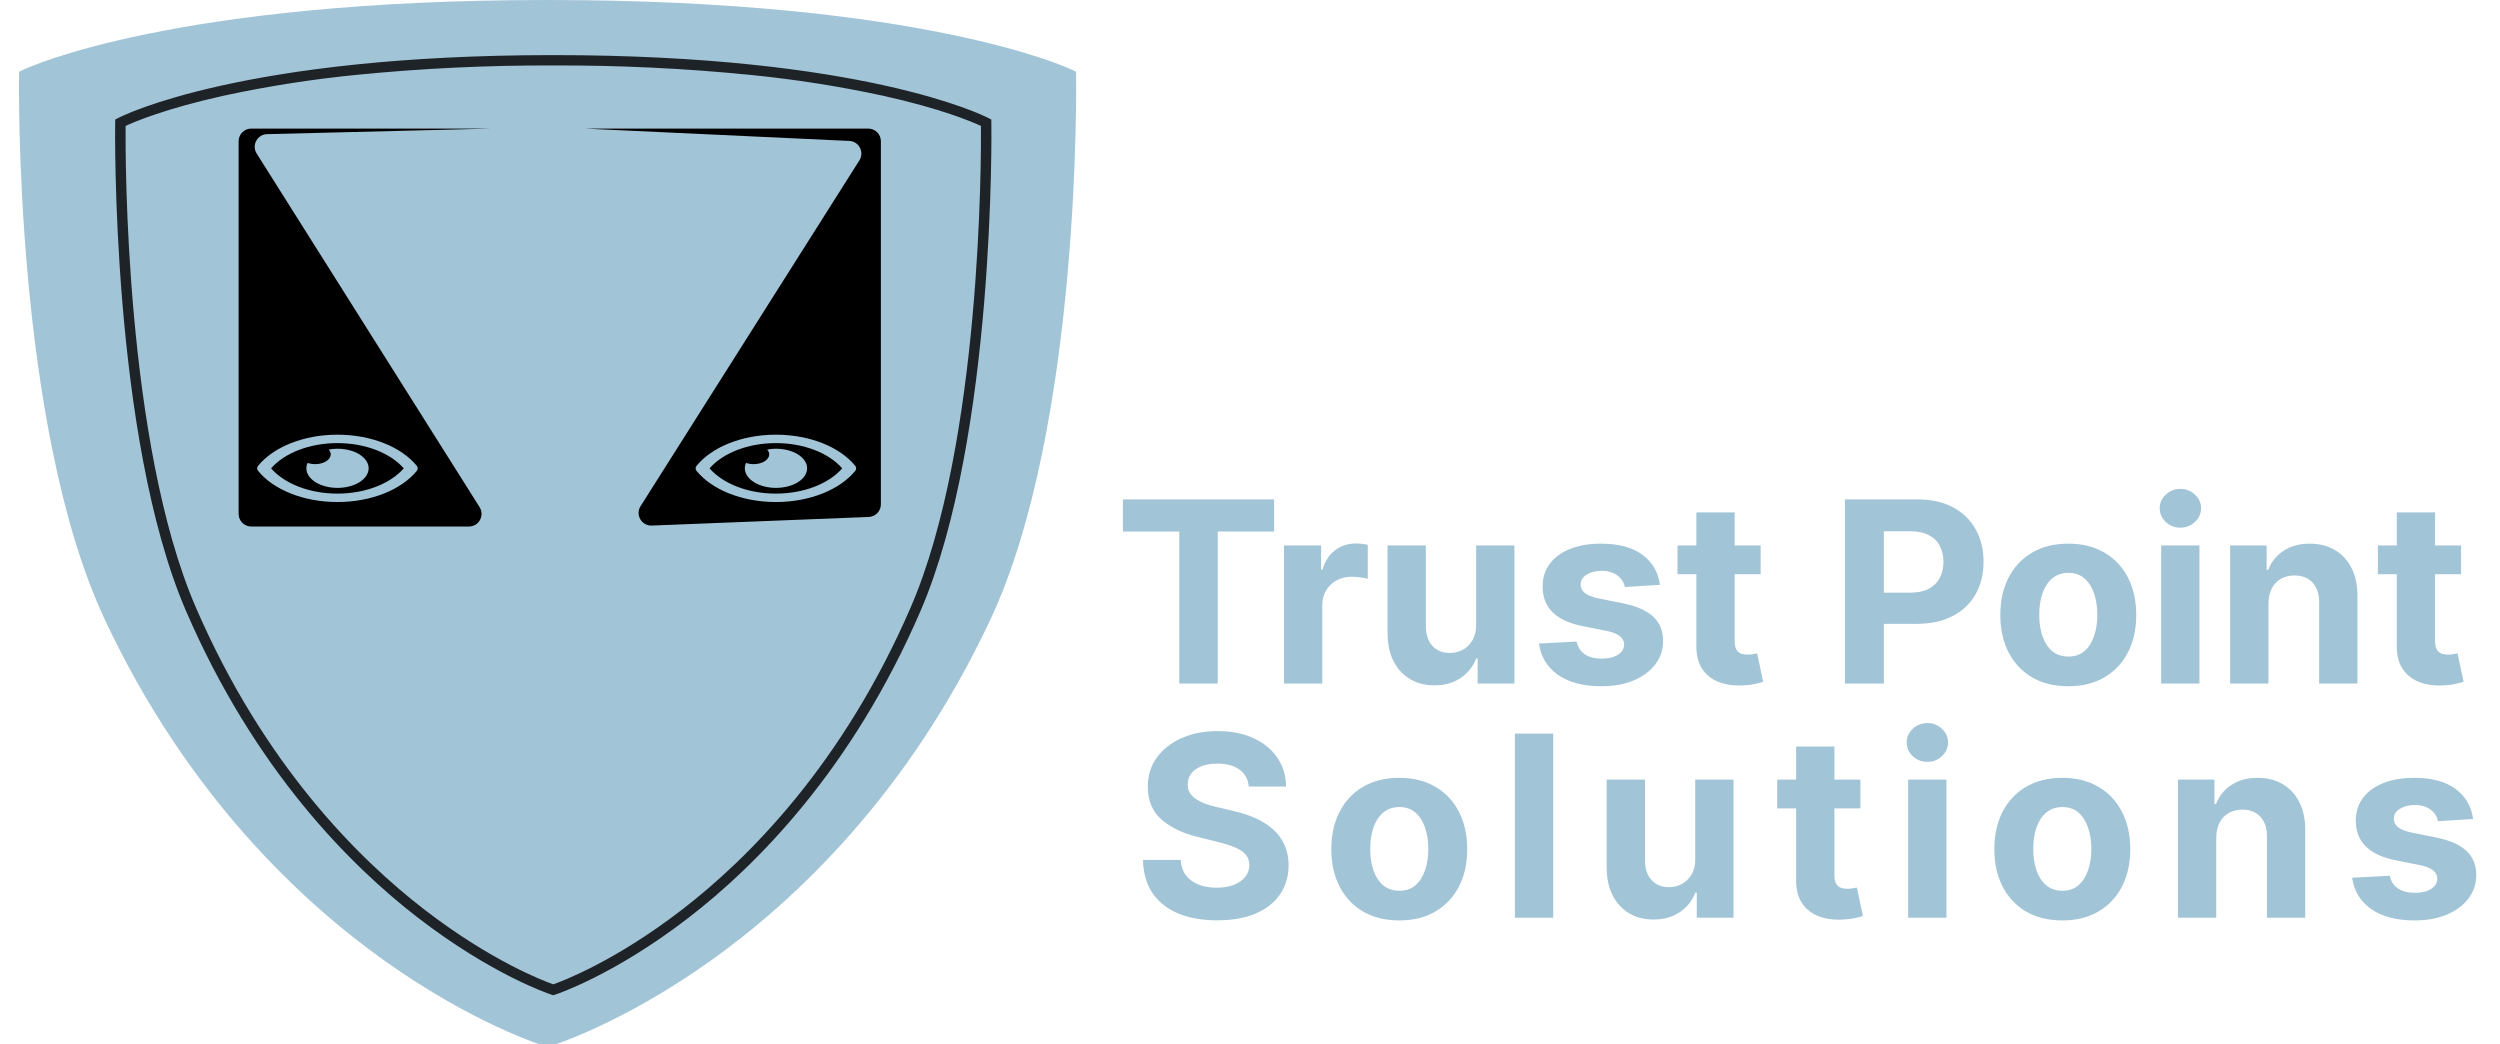 <svg width="395" height="165" viewBox="0 0 395 165" fill="none" xmlns="http://www.w3.org/2000/svg">
<g clip-path="url(#clip0_106_80)">
<path d="M170.017 11.337L169.388 11.035C168.441 10.585 145.463 0 86.519 0C27.576 0 4.6 10.585 3.651 11.035L3.022 11.337L3.011 11.982C3.001 12.532 2.2 67.226 16.545 97.859C29.604 125.743 47.796 142.581 60.757 151.795C74.84 161.808 85.691 165.161 86.147 165.3L86.519 165.412L86.893 165.3C87.346 165.161 98.196 161.808 112.282 151.795C125.243 142.581 143.435 125.743 156.498 97.859C170.84 67.226 170.037 12.532 170.026 11.982L170.017 11.337Z" fill="#A2C4D7"/>
<path d="M139.536 14.619L139.534 14.619C132.601 13.125 125.589 12.027 118.53 11.328C108.191 10.302 97.805 9.806 87.414 9.842C77.025 9.806 66.641 10.302 56.304 11.328C49.245 12.026 42.231 13.125 35.298 14.619L35.296 14.619C25.895 16.699 20.973 18.817 19.631 19.447L19.346 19.58L19.344 19.895C19.323 22.29 19.298 34.847 20.679 50.049C22.059 65.237 24.846 83.121 30.473 96.141L30.932 95.942L30.473 96.141C41.199 120.951 56.125 135.926 66.77 144.125L67.075 143.729L66.77 144.125C77.441 152.345 85.77 155.476 87.249 155.995L87.414 156.053L87.58 155.995C89.059 155.476 97.391 152.345 108.062 144.125L107.771 143.747L108.062 144.125C118.705 135.926 133.633 120.948 144.36 96.139L144.36 96.139C149.988 83.121 152.774 65.234 154.153 50.046C155.534 34.844 155.509 22.286 155.489 19.895L155.487 19.58L155.202 19.446C153.859 18.817 148.935 16.699 139.536 14.619ZM29.872 96.387L29.413 96.585L29.871 96.387C23.96 82.712 21.158 63.625 19.84 47.853C18.525 32.115 18.691 19.741 18.695 19.473C18.695 19.473 18.695 19.472 18.695 19.472L18.701 19.193L18.954 19.062C19.661 18.7 38.623 9.206 87.414 9.206C136.209 9.206 155.171 18.7 155.876 19.062L155.876 19.062L156.131 19.194L156.137 19.472C156.137 19.472 156.137 19.472 156.137 19.473C156.14 19.729 156.307 32.108 154.991 47.853C153.672 63.625 150.871 82.712 144.961 96.387C134.174 121.339 119.154 136.393 108.465 144.625C96.844 153.575 87.906 156.565 87.57 156.674L87.568 156.675L87.415 156.725L87.263 156.675L87.262 156.674C86.927 156.565 77.986 153.575 66.367 144.625C55.677 136.393 40.658 121.339 29.872 96.387Z" fill="#899194" stroke="#1E2328"/>
<path d="M37.701 22.314C37.701 21.209 38.597 20.314 39.701 20.314H77.707L42.197 21.194C40.646 21.232 39.727 22.947 40.555 24.26L75.773 80.123C76.613 81.455 75.656 83.189 74.082 83.189H39.701C38.597 83.189 37.701 82.294 37.701 81.189V22.314Z" fill="black"/>
<path d="M92.343 20.314H137.179C138.283 20.314 139.179 21.209 139.179 22.314V79.682C139.179 80.756 138.331 81.638 137.258 81.68L102.979 83.039C101.369 83.103 100.348 81.333 101.21 79.971L135.786 25.334C136.606 24.038 135.721 22.338 134.189 22.267L92.343 20.314Z" fill="black"/>
<path d="M122.591 70.897C122.123 70.9 121.661 70.946 121.215 71.035C121.424 71.262 121.531 71.521 121.537 71.783C121.537 72.641 120.432 73.337 119.068 73.337C118.65 73.333 118.239 73.266 117.878 73.135C117.123 74.777 118.633 76.493 121.244 76.965C123.854 77.437 126.583 76.49 127.332 74.848C128.082 73.206 126.577 71.489 123.967 71.017C123.521 70.936 123.059 70.897 122.591 70.897ZM135.124 73.596C132.733 70.662 128.003 68.68 122.591 68.68C117.179 68.68 112.449 70.666 110.059 73.596C109.856 73.851 109.856 74.149 110.059 74.404C112.449 77.338 117.179 79.32 122.591 79.32C128.003 79.32 132.733 77.334 135.124 74.404C135.326 74.149 135.326 73.851 135.124 73.596ZM122.591 77.99C118.244 77.99 114.264 76.465 112.111 74C114.264 71.535 118.244 70.01 122.591 70.01C126.938 70.01 130.918 71.535 133.071 74C130.918 76.465 126.938 77.99 122.591 77.99Z" fill="#A2C4D7"/>
<path d="M53.313 70.897C52.845 70.9 52.383 70.946 51.938 71.035C52.146 71.262 52.253 71.521 52.259 71.783C52.259 72.641 51.154 73.337 49.79 73.337C49.373 73.333 48.961 73.266 48.6 73.135C47.845 74.777 49.356 76.493 51.966 76.965C54.576 77.437 57.305 76.49 58.054 74.848C58.804 73.206 57.299 71.489 54.689 71.017C54.243 70.936 53.781 70.897 53.313 70.897ZM65.846 73.596C63.455 70.662 58.725 68.68 53.313 68.68C47.901 68.68 43.171 70.666 40.781 73.596C40.578 73.851 40.578 74.149 40.781 74.404C43.171 77.338 47.901 79.32 53.313 79.32C58.725 79.32 63.455 77.334 65.846 74.404C66.049 74.149 66.049 73.851 65.846 73.596ZM53.313 77.99C48.967 77.99 44.986 76.465 42.833 74C44.986 71.535 48.967 70.01 53.313 70.01C57.66 70.01 61.64 71.535 63.794 74C61.64 76.465 57.66 77.99 53.313 77.99Z" fill="#A2C4D7"/>
<path d="M177.42 83.98V78.909H201.312V83.98H192.406V108H186.327V83.98H177.42ZM202.868 108V86.182H208.734V89.989H208.962C209.359 88.635 210.027 87.612 210.964 86.921C211.902 86.22 212.982 85.869 214.203 85.869C214.506 85.869 214.833 85.888 215.183 85.926C215.534 85.964 215.841 86.016 216.107 86.082V91.452C215.822 91.367 215.429 91.291 214.928 91.224C214.426 91.158 213.966 91.125 213.55 91.125C212.66 91.125 211.864 91.319 211.163 91.707C210.472 92.086 209.923 92.617 209.516 93.298C209.118 93.98 208.919 94.766 208.919 95.656V108H202.868ZM233.227 98.71V86.182H239.278V108H233.468V104.037H233.241C232.748 105.315 231.929 106.343 230.783 107.119C229.647 107.896 228.26 108.284 226.621 108.284C225.163 108.284 223.88 107.953 222.772 107.29C221.664 106.627 220.798 105.685 220.173 104.463C219.557 103.241 219.245 101.778 219.235 100.074V86.182H225.286V98.994C225.296 100.282 225.641 101.3 226.323 102.048C227.005 102.796 227.919 103.17 229.065 103.17C229.794 103.17 230.476 103.005 231.11 102.673C231.745 102.332 232.256 101.83 232.644 101.168C233.042 100.505 233.236 99.686 233.227 98.71ZM262.271 92.403L256.732 92.744C256.637 92.271 256.433 91.845 256.121 91.466C255.808 91.078 255.396 90.77 254.885 90.543C254.383 90.306 253.782 90.188 253.081 90.188C252.143 90.188 251.353 90.386 250.709 90.784C250.065 91.172 249.743 91.693 249.743 92.347C249.743 92.867 249.951 93.308 250.368 93.668C250.785 94.028 251.5 94.316 252.513 94.534L256.462 95.329C258.583 95.765 260.164 96.466 261.206 97.432C262.248 98.398 262.768 99.667 262.768 101.239C262.768 102.669 262.347 103.923 261.504 105.003C260.671 106.082 259.525 106.925 258.067 107.531C256.618 108.128 254.946 108.426 253.053 108.426C250.164 108.426 247.863 107.825 246.149 106.622C244.445 105.41 243.446 103.762 243.152 101.679L249.104 101.366C249.284 102.247 249.719 102.92 250.411 103.384C251.102 103.838 251.987 104.065 253.067 104.065C254.127 104.065 254.98 103.862 255.624 103.455C256.277 103.038 256.608 102.503 256.618 101.849C256.608 101.3 256.376 100.85 255.922 100.5C255.467 100.14 254.767 99.865 253.82 99.676L250.041 98.923C247.911 98.497 246.324 97.758 245.283 96.707C244.25 95.656 243.734 94.316 243.734 92.688C243.734 91.286 244.113 90.079 244.871 89.065C245.638 88.052 246.713 87.271 248.095 86.722C249.487 86.172 251.116 85.898 252.982 85.898C255.737 85.898 257.906 86.48 259.487 87.645C261.078 88.81 262.006 90.396 262.271 92.403ZM278.184 86.182V90.727H265.045V86.182H278.184ZM268.028 80.954H274.079V101.295C274.079 101.854 274.164 102.29 274.335 102.602C274.505 102.905 274.742 103.118 275.045 103.241C275.357 103.365 275.717 103.426 276.124 103.426C276.408 103.426 276.692 103.402 276.977 103.355C277.261 103.298 277.478 103.256 277.63 103.227L278.582 107.73C278.279 107.825 277.853 107.934 277.303 108.057C276.754 108.189 276.086 108.27 275.3 108.298C273.842 108.355 272.564 108.161 271.465 107.716C270.376 107.271 269.529 106.58 268.923 105.642C268.317 104.705 268.018 103.521 268.028 102.091V80.954ZM291.497 108V78.909H302.974C305.181 78.909 307.061 79.331 308.614 80.173C310.167 81.007 311.35 82.167 312.165 83.653C312.989 85.131 313.401 86.835 313.401 88.767C313.401 90.699 312.984 92.403 312.151 93.881C311.317 95.358 310.11 96.508 308.528 97.332C306.956 98.156 305.053 98.568 302.818 98.568H295.503V93.639H301.824C303.008 93.639 303.983 93.436 304.75 93.028C305.527 92.612 306.104 92.039 306.483 91.31C306.871 90.571 307.065 89.724 307.065 88.767C307.065 87.801 306.871 86.958 306.483 86.239C306.104 85.51 305.527 84.946 304.75 84.548C303.973 84.141 302.989 83.938 301.795 83.938H297.648V108H291.497ZM326.788 108.426C324.582 108.426 322.674 107.957 321.064 107.02C319.464 106.073 318.228 104.757 317.357 103.071C316.485 101.376 316.05 99.411 316.05 97.176C316.05 94.922 316.485 92.953 317.357 91.267C318.228 89.572 319.464 88.256 321.064 87.318C322.674 86.371 324.582 85.898 326.788 85.898C328.995 85.898 330.898 86.371 332.499 87.318C334.108 88.256 335.349 89.572 336.22 91.267C337.091 92.953 337.527 94.922 337.527 97.176C337.527 99.411 337.091 101.376 336.22 103.071C335.349 104.757 334.108 106.073 332.499 107.02C330.898 107.957 328.995 108.426 326.788 108.426ZM326.817 103.739C327.821 103.739 328.659 103.455 329.331 102.886C330.003 102.309 330.51 101.523 330.851 100.528C331.201 99.534 331.376 98.403 331.376 97.133C331.376 95.865 331.201 94.733 330.851 93.739C330.51 92.744 330.003 91.958 329.331 91.381C328.659 90.803 327.821 90.514 326.817 90.514C325.804 90.514 324.951 90.803 324.26 91.381C323.578 91.958 323.062 92.744 322.712 93.739C322.371 94.733 322.2 95.865 322.2 97.133C322.2 98.403 322.371 99.534 322.712 100.528C323.062 101.523 323.578 102.309 324.26 102.886C324.951 103.455 325.804 103.739 326.817 103.739ZM341.462 108V86.182H347.513V108H341.462ZM344.501 83.369C343.602 83.369 342.83 83.071 342.186 82.474C341.552 81.868 341.234 81.144 341.234 80.301C341.234 79.468 341.552 78.753 342.186 78.156C342.83 77.55 343.602 77.247 344.501 77.247C345.401 77.247 346.168 77.55 346.803 78.156C347.446 78.753 347.768 79.468 347.768 80.301C347.768 81.144 347.446 81.868 346.803 82.474C346.168 83.071 345.401 83.369 344.501 83.369ZM358.411 95.386V108H352.36V86.182H358.127V90.031H358.383C358.866 88.762 359.675 87.758 360.812 87.02C361.948 86.272 363.326 85.898 364.945 85.898C366.46 85.898 367.781 86.229 368.908 86.892C370.035 87.555 370.911 88.502 371.536 89.733C372.161 90.954 372.474 92.413 372.474 94.108V108H366.423V95.188C366.432 93.852 366.091 92.811 365.4 92.062C364.709 91.305 363.757 90.926 362.545 90.926C361.73 90.926 361.011 91.101 360.386 91.452C359.77 91.802 359.287 92.313 358.937 92.986C358.596 93.649 358.421 94.449 358.411 95.386ZM388.848 86.182V90.727H375.709V86.182H388.848ZM378.692 80.954H384.743V101.295C384.743 101.854 384.828 102.29 384.999 102.602C385.169 102.905 385.406 103.118 385.709 103.241C386.021 103.365 386.381 103.426 386.788 103.426C387.072 103.426 387.357 103.402 387.641 103.355C387.925 103.298 388.143 103.256 388.294 103.227L389.246 107.73C388.943 107.825 388.517 107.934 387.967 108.057C387.418 108.189 386.75 108.27 385.964 108.298C384.506 108.355 383.228 108.161 382.129 107.716C381.04 107.271 380.193 106.58 379.587 105.642C378.981 104.705 378.682 103.521 378.692 102.091V80.954Z" fill="#A2C4D7"/>
<path d="M197.31 124.276C197.196 123.13 196.708 122.24 195.847 121.605C194.985 120.971 193.815 120.653 192.338 120.653C191.334 120.653 190.487 120.795 189.795 121.08C189.104 121.354 188.574 121.738 188.205 122.23C187.845 122.723 187.665 123.281 187.665 123.906C187.646 124.427 187.755 124.882 187.991 125.27C188.238 125.658 188.574 125.994 189 126.278C189.426 126.553 189.919 126.795 190.477 127.003C191.036 127.202 191.633 127.372 192.267 127.514L194.881 128.139C196.15 128.423 197.314 128.802 198.375 129.276C199.436 129.749 200.354 130.331 201.131 131.023C201.907 131.714 202.509 132.528 202.935 133.466C203.37 134.403 203.593 135.478 203.602 136.69C203.593 138.471 203.138 140.014 202.239 141.321C201.348 142.618 200.061 143.627 198.375 144.347C196.699 145.057 194.677 145.412 192.31 145.412C189.961 145.412 187.916 145.052 186.173 144.332C184.44 143.613 183.086 142.547 182.111 141.136C181.145 139.716 180.638 137.959 180.591 135.866H186.543C186.609 136.842 186.888 137.656 187.381 138.31C187.883 138.954 188.55 139.441 189.384 139.773C190.226 140.095 191.178 140.256 192.239 140.256C193.28 140.256 194.185 140.104 194.952 139.801C195.728 139.498 196.33 139.077 196.756 138.537C197.182 137.997 197.395 137.377 197.395 136.676C197.395 136.023 197.201 135.473 196.812 135.028C196.434 134.583 195.875 134.205 195.136 133.892C194.407 133.58 193.512 133.295 192.452 133.04L189.284 132.244C186.831 131.648 184.895 130.715 183.474 129.446C182.054 128.177 181.348 126.468 181.358 124.318C181.348 122.557 181.817 121.018 182.764 119.702C183.721 118.385 185.032 117.358 186.699 116.619C188.366 115.881 190.259 115.511 192.381 115.511C194.54 115.511 196.424 115.881 198.034 116.619C199.653 117.358 200.913 118.385 201.812 119.702C202.712 121.018 203.176 122.543 203.205 124.276H197.31ZM221.084 145.426C218.877 145.426 216.969 144.957 215.359 144.02C213.759 143.073 212.523 141.757 211.652 140.071C210.781 138.376 210.345 136.411 210.345 134.176C210.345 131.922 210.781 129.953 211.652 128.267C212.523 126.572 213.759 125.256 215.359 124.318C216.969 123.371 218.877 122.898 221.084 122.898C223.29 122.898 225.194 123.371 226.794 124.318C228.404 125.256 229.644 126.572 230.515 128.267C231.387 129.953 231.822 131.922 231.822 134.176C231.822 136.411 231.387 138.376 230.515 140.071C229.644 141.757 228.404 143.073 226.794 144.02C225.194 144.957 223.29 145.426 221.084 145.426ZM221.112 140.739C222.116 140.739 222.954 140.455 223.626 139.886C224.299 139.309 224.805 138.523 225.146 137.528C225.497 136.534 225.672 135.402 225.672 134.134C225.672 132.865 225.497 131.733 225.146 130.739C224.805 129.744 224.299 128.958 223.626 128.381C222.954 127.803 222.116 127.514 221.112 127.514C220.099 127.514 219.247 127.803 218.555 128.381C217.873 128.958 217.357 129.744 217.007 130.739C216.666 131.733 216.496 132.865 216.496 134.134C216.496 135.402 216.666 136.534 217.007 137.528C217.357 138.523 217.873 139.309 218.555 139.886C219.247 140.455 220.099 140.739 221.112 140.739ZM245.408 115.909V145H239.357V115.909H245.408ZM267.847 135.71V123.182H273.898V145H268.088V141.037H267.861C267.369 142.315 266.55 143.343 265.404 144.119C264.267 144.896 262.88 145.284 261.242 145.284C259.783 145.284 258.5 144.953 257.392 144.29C256.284 143.627 255.418 142.685 254.793 141.463C254.177 140.241 253.865 138.778 253.855 137.074V123.182H259.907V135.994C259.916 137.282 260.262 138.3 260.943 139.048C261.625 139.796 262.539 140.17 263.685 140.17C264.414 140.17 265.096 140.005 265.73 139.673C266.365 139.332 266.876 138.83 267.264 138.168C267.662 137.505 267.856 136.686 267.847 135.71ZM293.943 123.182V127.727H280.804V123.182H293.943ZM283.787 117.955H289.838V138.295C289.838 138.854 289.923 139.29 290.094 139.602C290.264 139.905 290.501 140.118 290.804 140.241C291.117 140.365 291.476 140.426 291.884 140.426C292.168 140.426 292.452 140.402 292.736 140.355C293.02 140.298 293.238 140.256 293.389 140.227L294.341 144.73C294.038 144.825 293.612 144.934 293.063 145.057C292.513 145.189 291.846 145.27 291.06 145.298C289.601 145.355 288.323 145.161 287.225 144.716C286.136 144.271 285.288 143.58 284.682 142.642C284.076 141.705 283.778 140.521 283.787 139.091V117.955ZM301.485 145V123.182H307.536V145H301.485ZM304.525 120.369C303.625 120.369 302.853 120.071 302.21 119.474C301.575 118.868 301.258 118.144 301.258 117.301C301.258 116.468 301.575 115.753 302.21 115.156C302.853 114.55 303.625 114.247 304.525 114.247C305.424 114.247 306.192 114.55 306.826 115.156C307.47 115.753 307.792 116.468 307.792 117.301C307.792 118.144 307.47 118.868 306.826 119.474C306.192 120.071 305.424 120.369 304.525 120.369ZM325.841 145.426C323.635 145.426 321.727 144.957 320.117 144.02C318.517 143.073 317.281 141.757 316.41 140.071C315.538 138.376 315.103 136.411 315.103 134.176C315.103 131.922 315.538 129.953 316.41 128.267C317.281 126.572 318.517 125.256 320.117 124.318C321.727 123.371 323.635 122.898 325.841 122.898C328.048 122.898 329.951 123.371 331.552 124.318C333.162 125.256 334.402 126.572 335.273 128.267C336.145 129.953 336.58 131.922 336.58 134.176C336.58 136.411 336.145 138.376 335.273 140.071C334.402 141.757 333.162 143.073 331.552 144.02C329.951 144.957 328.048 145.426 325.841 145.426ZM325.87 140.739C326.874 140.739 327.712 140.455 328.384 139.886C329.056 139.309 329.563 138.523 329.904 137.528C330.254 136.534 330.43 135.402 330.43 134.134C330.43 132.865 330.254 131.733 329.904 130.739C329.563 129.744 329.056 128.958 328.384 128.381C327.712 127.803 326.874 127.514 325.87 127.514C324.857 127.514 324.004 127.803 323.313 128.381C322.631 128.958 322.115 129.744 321.765 130.739C321.424 131.733 321.253 132.865 321.253 134.134C321.253 135.402 321.424 136.534 321.765 137.528C322.115 138.523 322.631 139.309 323.313 139.886C324.004 140.455 324.857 140.739 325.87 140.739ZM350.166 132.386V145H344.115V123.182H349.882V127.031H350.137C350.62 125.762 351.43 124.759 352.566 124.02C353.703 123.272 355.081 122.898 356.7 122.898C358.215 122.898 359.536 123.229 360.663 123.892C361.79 124.555 362.666 125.502 363.291 126.733C363.916 127.955 364.228 129.413 364.228 131.108V145H358.177V132.188C358.187 130.852 357.846 129.811 357.155 129.062C356.463 128.305 355.512 127.926 354.299 127.926C353.485 127.926 352.765 128.101 352.14 128.452C351.525 128.802 351.042 129.313 350.691 129.986C350.351 130.649 350.175 131.449 350.166 132.386ZM390.751 129.403L385.211 129.744C385.117 129.271 384.913 128.845 384.6 128.466C384.288 128.078 383.876 127.77 383.365 127.543C382.863 127.306 382.261 127.188 381.561 127.188C380.623 127.188 379.832 127.386 379.188 127.784C378.545 128.172 378.223 128.693 378.223 129.347C378.223 129.867 378.431 130.308 378.848 130.668C379.264 131.027 379.979 131.316 380.992 131.534L384.941 132.33C387.063 132.765 388.644 133.466 389.686 134.432C390.727 135.398 391.248 136.667 391.248 138.239C391.248 139.669 390.827 140.923 389.984 142.003C389.151 143.082 388.005 143.925 386.546 144.531C385.098 145.128 383.426 145.426 381.532 145.426C378.644 145.426 376.343 144.825 374.629 143.622C372.924 142.41 371.925 140.762 371.632 138.679L377.583 138.366C377.763 139.247 378.199 139.92 378.89 140.384C379.581 140.838 380.467 141.065 381.546 141.065C382.607 141.065 383.459 140.862 384.103 140.455C384.757 140.038 385.088 139.503 385.098 138.849C385.088 138.3 384.856 137.85 384.402 137.5C383.947 137.14 383.246 136.866 382.299 136.676L378.521 135.923C376.39 135.497 374.804 134.759 373.762 133.707C372.73 132.656 372.214 131.316 372.214 129.688C372.214 128.286 372.593 127.079 373.35 126.065C374.117 125.052 375.192 124.271 376.575 123.722C377.967 123.172 379.596 122.898 381.461 122.898C384.217 122.898 386.385 123.48 387.967 124.645C389.558 125.81 390.486 127.396 390.751 129.403Z" fill="#A2C4D7"/>
</g>
<defs>
<clipPath id="clip0_106_80">
<rect width="395" height="165" fill="white"/>
</clipPath>
</defs>
</svg>
